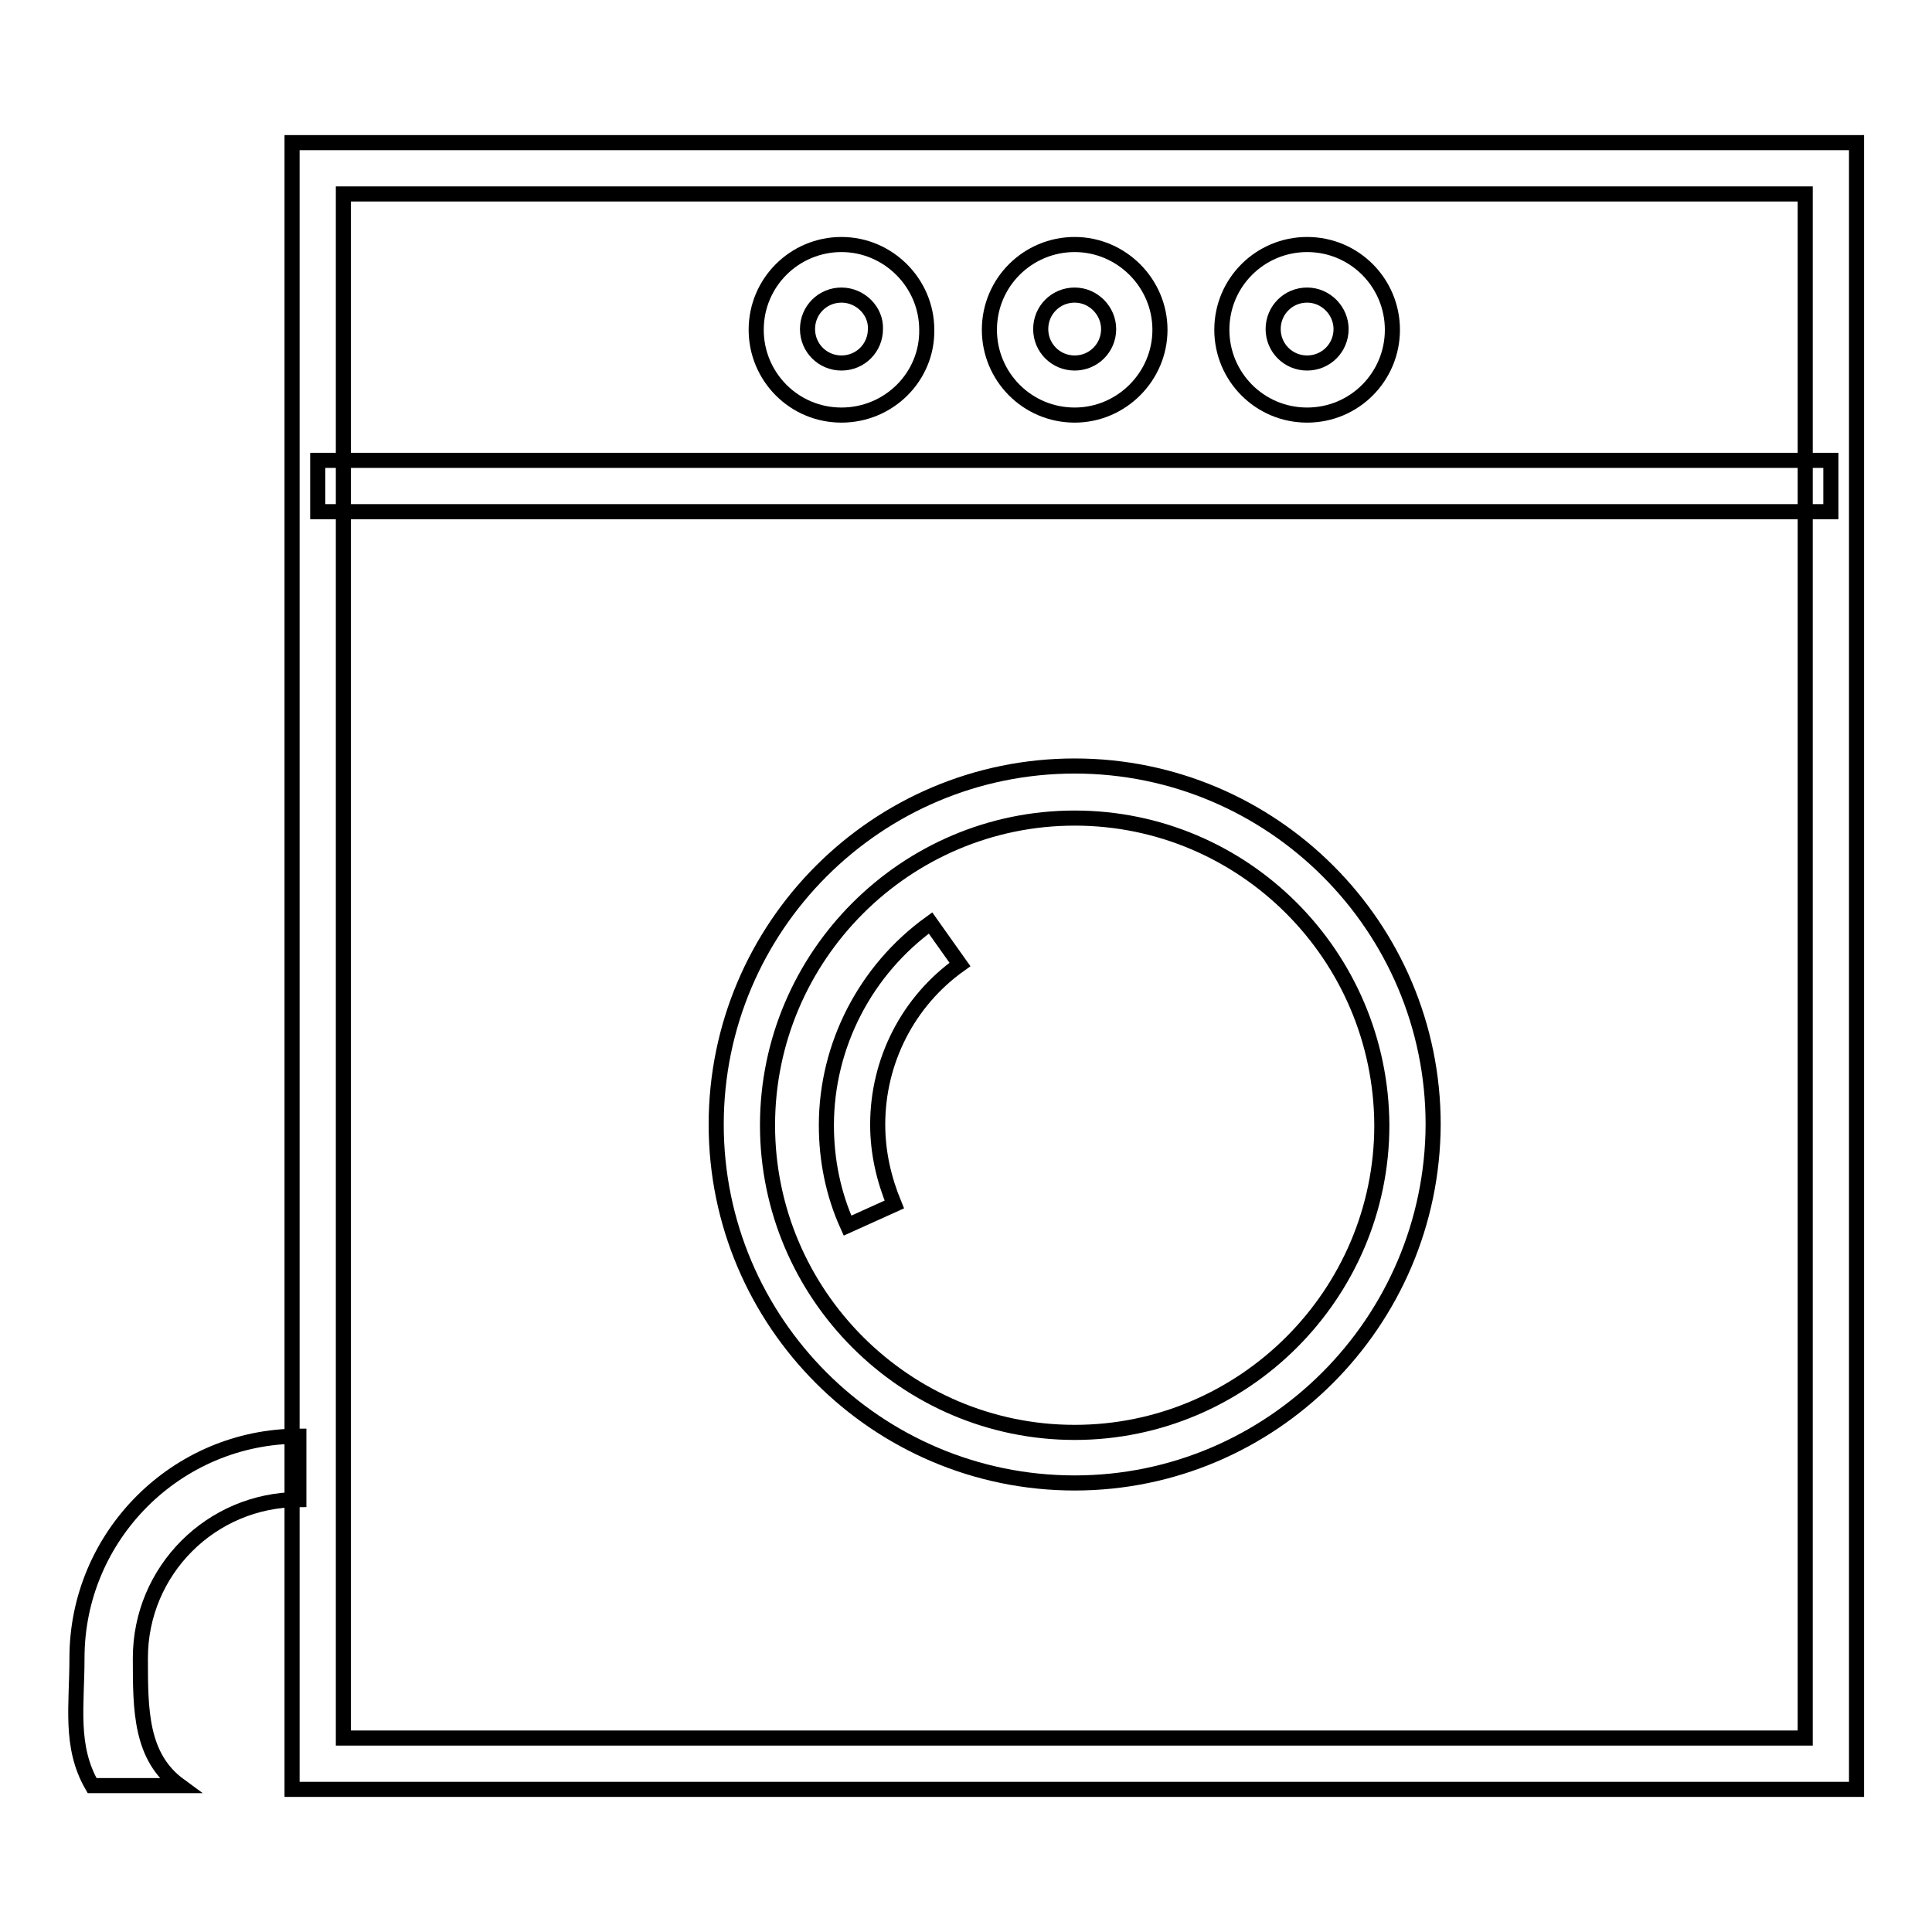 <?xml version="1.0" encoding="utf-8"?>
<!-- Svg Vector Icons : http://www.onlinewebfonts.com/icon -->
<!DOCTYPE svg PUBLIC "-//W3C//DTD SVG 1.1//EN" "http://www.w3.org/Graphics/SVG/1.1/DTD/svg11.dtd">
<svg version="1.1" xmlns="http://www.w3.org/2000/svg" xmlns:xlink="http://www.w3.org/1999/xlink" x="0px" y="0px" viewBox="0 0 256 256" enable-background="new 0 0 256 256" xml:space="preserve">
<g> <path stroke-width="2" fill-opacity="0" stroke="#000000"  d="M246,237.1H38.7V18.9H246L246,237.1L246,237.1z M45.5,230.3h193.7V25.7H45.5V230.3z"/> <path stroke-width="2" fill-opacity="0" stroke="#000000"  d="M111.5,55c-6.3,0-11.3-5.1-11.3-11.3c0-6.3,5.1-11.3,11.3-11.3s11.3,5.1,11.3,11.3 C122.9,49.9,117.8,55,111.5,55z M111.5,39.1c-2.5,0-4.5,2-4.5,4.5c0,2.5,2,4.5,4.5,4.5s4.5-2,4.5-4.5 C116.1,41.2,114,39.1,111.5,39.1z M142.4,55c-6.3,0-11.3-5.1-11.3-11.3c0-6.3,5.1-11.3,11.3-11.3s11.3,5.1,11.3,11.3 C153.7,49.9,148.6,55,142.4,55z M142.4,39.1c-2.5,0-4.5,2-4.5,4.5c0,2.5,2,4.5,4.5,4.5c2.5,0,4.5-2,4.5-4.5 C146.9,41.2,144.9,39.1,142.4,39.1z M173.2,55c-6.3,0-11.3-5.1-11.3-11.3c0-6.3,5.1-11.3,11.3-11.3c6.3,0,11.3,5.1,11.3,11.3 C184.5,49.9,179.5,55,173.2,55z M173.2,39.1c-2.5,0-4.5,2-4.5,4.5c0,2.5,2,4.5,4.5,4.5c2.5,0,4.5-2,4.5-4.5 C177.7,41.2,175.7,39.1,173.2,39.1z M142.4,196.5c-26.2,0-47.5-21.3-47.5-47.5c0-26.2,21.3-47.5,47.5-47.5 c26.2,0,47.5,21.3,47.5,47.5C189.8,175.2,168.5,196.5,142.4,196.5z M142.4,108.4c-22.4,0-40.7,18.3-40.7,40.7 c0,22.4,18.3,40.7,40.7,40.7c22.4,0,40.7-18.3,40.7-40.7C183,126.6,164.8,108.4,142.4,108.4z"/> <path stroke-width="2" fill-opacity="0" stroke="#000000"  d="M112.3,162.4c-1.9-4.2-2.8-8.7-2.8-13.3c0-10.6,5.2-20.6,13.8-26.8l3.9,5.5c-6.9,4.9-10.9,12.8-10.9,21.2 c0,3.7,0.8,7.2,2.2,10.6L112.3,162.4z"/> <path stroke-width="2" fill-opacity="0" stroke="#000000"  d="M39.6,190.3c-16.2,0-29.4,13.2-29.4,29.4c0,6.3-1,11.7,2,16.9h11.6c-5.2-3.8-5.2-10-5.2-16.9 c0-11.6,9.4-21,21-21V190.3z"/> <path stroke-width="2" fill-opacity="0" stroke="#000000"  d="M42.1,61h200.5v6.8H42.1V61z"/></g>
</svg>